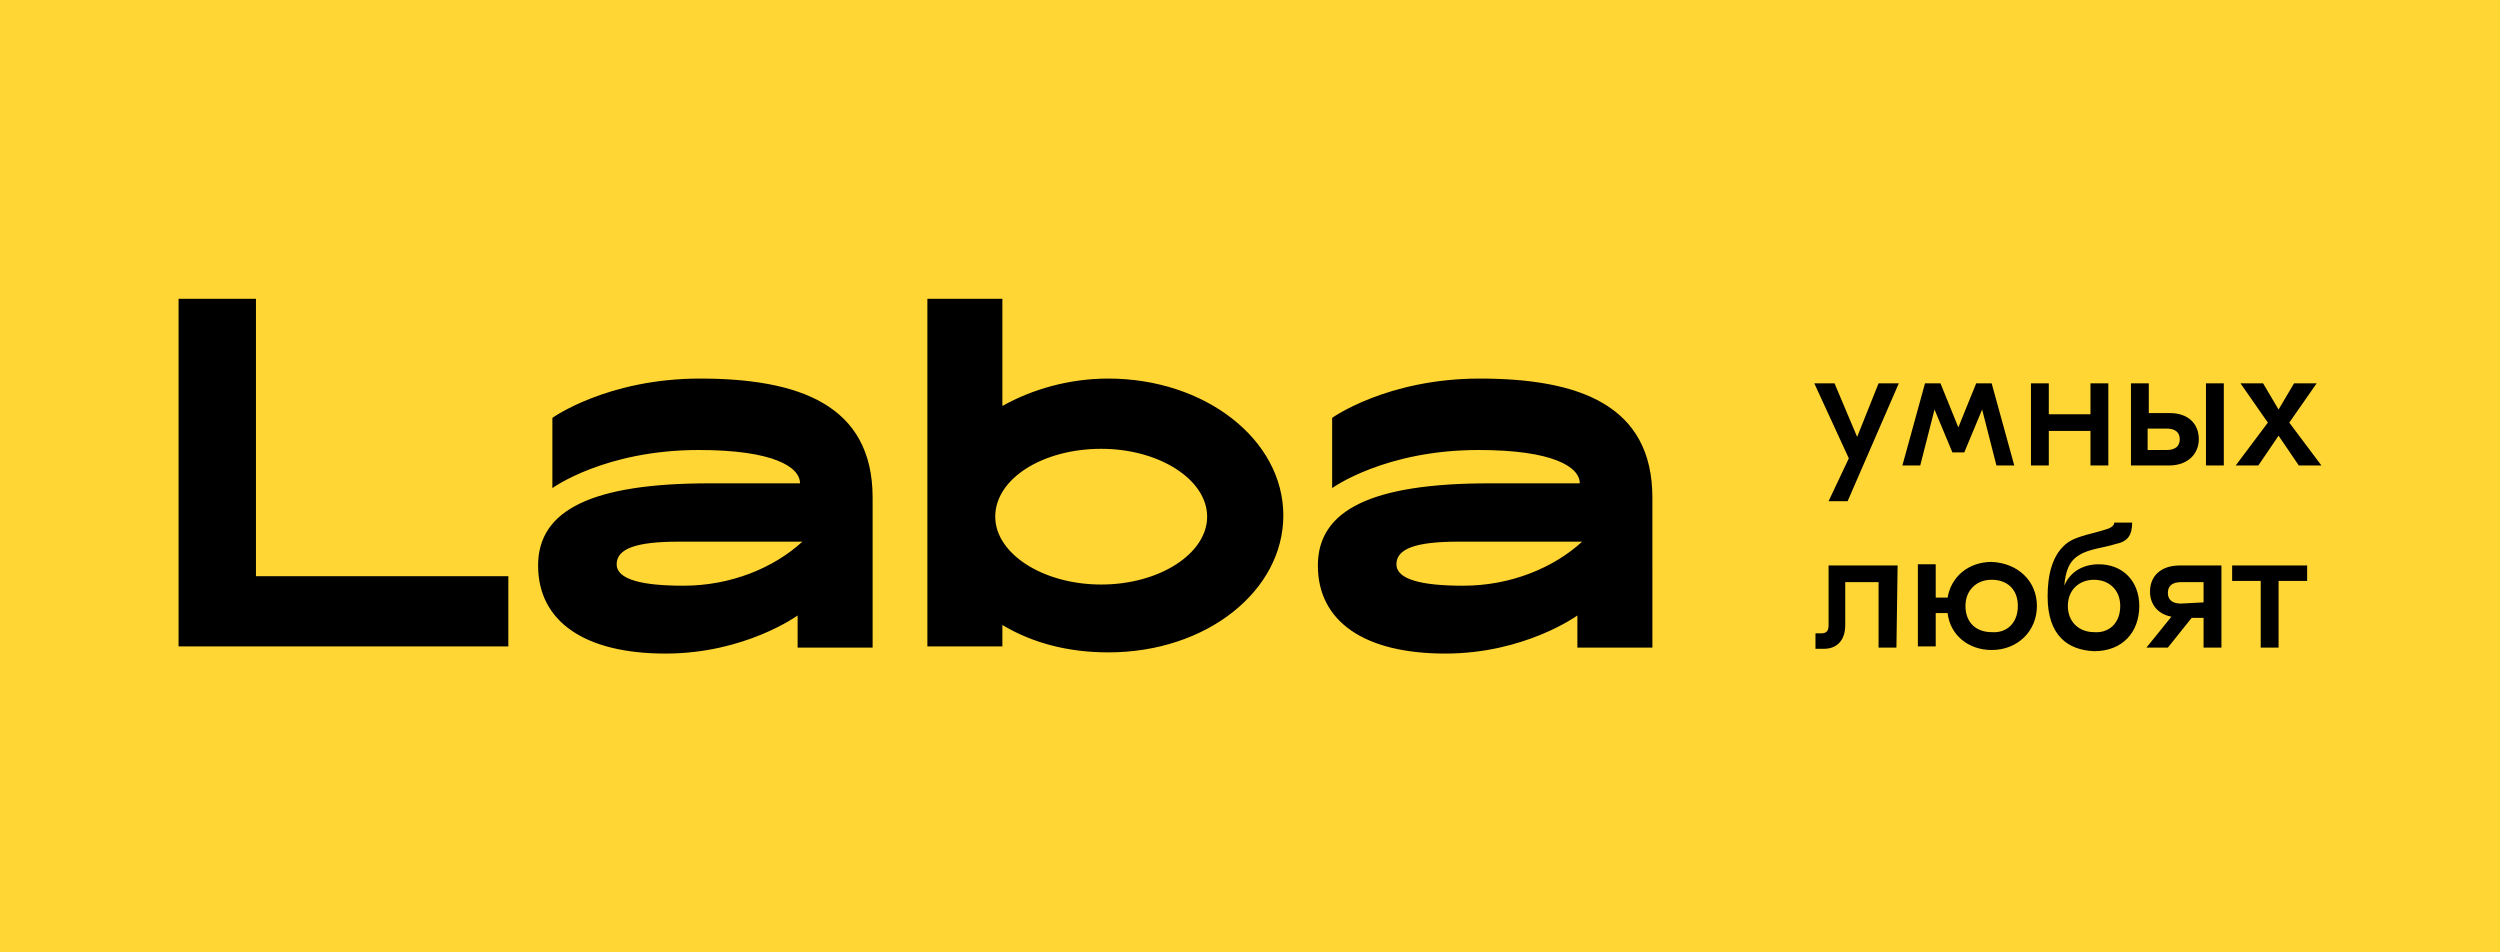 <?xml version="1.0" encoding="utf-8"?>
<!-- Generator: Adobe Illustrator 25.2.1, SVG Export Plug-In . SVG Version: 6.00 Build 0)  -->
<svg version="1.1" id="Layer_1" xmlns="http://www.w3.org/2000/svg" xmlns:xlink="http://www.w3.org/1999/xlink" x="0px" y="0px"
	 width="210px" height="80px" viewBox="0 0 210 80" style="enable-background:new 0 0 210 80;" xml:space="preserve">
<style type="text/css">
	.st0{fill:#FFD633;}
</style>
<path class="st0" d="M0,0h210v80H0V0z"/>
<path d="M57.4,49.2c-3.4,0-5.6-0.5-5.6-1.8s1.6-1.9,5.2-1.9h10.4C65,47.7,61.4,49.2,57.4,49.2z M58.8,31.8c-7.8,0-12.4,3.3-12.4,3.3
	V41c0,0,4.4-3.2,12.3-3.2c6.2,0,8.5,1.4,8.5,2.8h-7.6c-9.8,0-14.4,2.2-14.4,6.9s3.9,7.4,10.7,7.4c6.7,0,11.1-3.2,11.1-3.2v2.7h6.3
	V41.8C73.3,34,67.1,31.8,58.8,31.8z M122.9,49.2c-3.4,0-5.6-0.5-5.6-1.8s1.6-1.9,5.2-1.9h10.4C130.5,47.7,126.9,49.2,122.9,49.2z
	 M124.3,31.8c-7.8,0-12.4,3.3-12.4,3.3V41c0,0,4.4-3.2,12.3-3.2c6.2,0,8.5,1.4,8.5,2.8h-7.6c-9.8,0-14.4,2.2-14.4,6.9
	s3.9,7.4,10.7,7.4c6.7,0,11.1-3.2,11.1-3.2v2.7h6.3V41.8C138.8,34,132.6,31.8,124.3,31.8L124.3,31.8z M21.5,25.1H15v29.2h27.7v-5.9
	H21.5 M92.5,49.1c-4.9,0-8.9-2.6-8.9-5.7c0-3.2,4-5.7,8.9-5.7s8.9,2.6,8.9,5.7S97.4,49.1,92.5,49.1z M93.1,31.8
	c-3.3,0-6.4,0.9-8.9,2.3v-9h-6.3v29.2h6.3v-1.8c2.5,1.5,5.5,2.3,8.9,2.3c8.3,0,14.7-5.2,14.7-11.5C107.8,36.9,101.2,31.8,93.1,31.8z
	 M159.5,32.2l-4.3,9.9h-1.6l1.7-3.6l-2.9-6.3h1.7l1.9,4.5l1.8-4.5 M161.7,32.2h1.3l1.5,3.7l1.5-3.7h1.3l1.9,6.9h-1.5l-1.2-4.7
	L165,38h-1l-1.5-3.6l-1.2,4.7h-1.5 M177.1,32.2v6.9h-1.5v-2.9h-3.5v2.9h-1.5v-6.9h1.5v2.6h3.5v-2.6 M186.8,39.1h-1.5v-6.9h1.5V39.1z
	 M183.1,36.9c0-0.6-0.4-0.9-1.1-0.9h-1.6v1.8h1.6C182.7,37.8,183.1,37.5,183.1,36.9z M184.7,36.9c0,1.2-0.9,2.2-2.5,2.2H179v-6.9
	h1.5v2.5h1.8C183.7,34.7,184.7,35.5,184.7,36.9L184.7,36.9z M191.4,36.6l-1.7,2.5h-1.9l2.7-3.6l-2.3-3.3h1.9l1.3,2.2l1.3-2.2h1.9
	l-2.3,3.3l2.7,3.6h-1.9 M159.3,54.4h-1.5v-5.5H155v3.6c0,1.3-0.7,2-1.8,2h-0.7v-1.3h0.5c0.5,0,0.6-0.3,0.6-0.7v-5h5.8 M169.5,50.9
	c0-1.4-0.9-2.2-2.2-2.2s-2.2,0.9-2.2,2.2c0,1.4,0.9,2.2,2.2,2.2C168.6,53.2,169.5,52.3,169.5,50.9z M171.1,50.9
	c0,2.1-1.6,3.7-3.8,3.7c-2,0-3.5-1.3-3.7-3.1h-1v2.8h-1.5v-6.9h1.5v2.8h1c0.3-1.8,1.8-3,3.7-3C169.5,47.3,171.1,48.8,171.1,50.9z
	 M178.1,50.9c0-1.4-1-2.2-2.2-2.2s-2.2,0.8-2.2,2.2s1,2.2,2.2,2.2C177.1,53.2,178.1,52.4,178.1,50.9z M172,50.1
	c0-1.6,0.3-3.6,1.8-4.6c0.8-0.5,2.1-0.7,3-1c0.4-0.1,0.8-0.3,0.8-0.6h1.5c0,1.1-0.4,1.6-1.4,1.8c-0.9,0.3-2.2,0.4-3,0.9
	c-0.9,0.5-1.2,1.4-1.3,2.6c0.5-1.2,1.6-1.8,2.9-1.8c2,0,3.4,1.4,3.4,3.5c0,2.2-1.4,3.8-3.8,3.8C173.7,54.6,172,53.4,172,50.1z
	 M185.1,50.6v-1.7h-1.9c-0.7,0-1.1,0.3-1.1,0.9c0,0.6,0.4,0.9,1.1,0.9C183.2,50.7,185.1,50.6,185.1,50.6z M186.6,47.5v6.9h-1.5v-2.5
	h-1l-2,2.5h-1.8l2.1-2.6c-1.1-0.2-1.8-1-1.8-2.1c0-1.3,0.9-2.2,2.5-2.2 M193.8,48.8h-2.4v5.6h-1.5v-5.6h-2.4v-1.3h6.3"/>
</svg>
